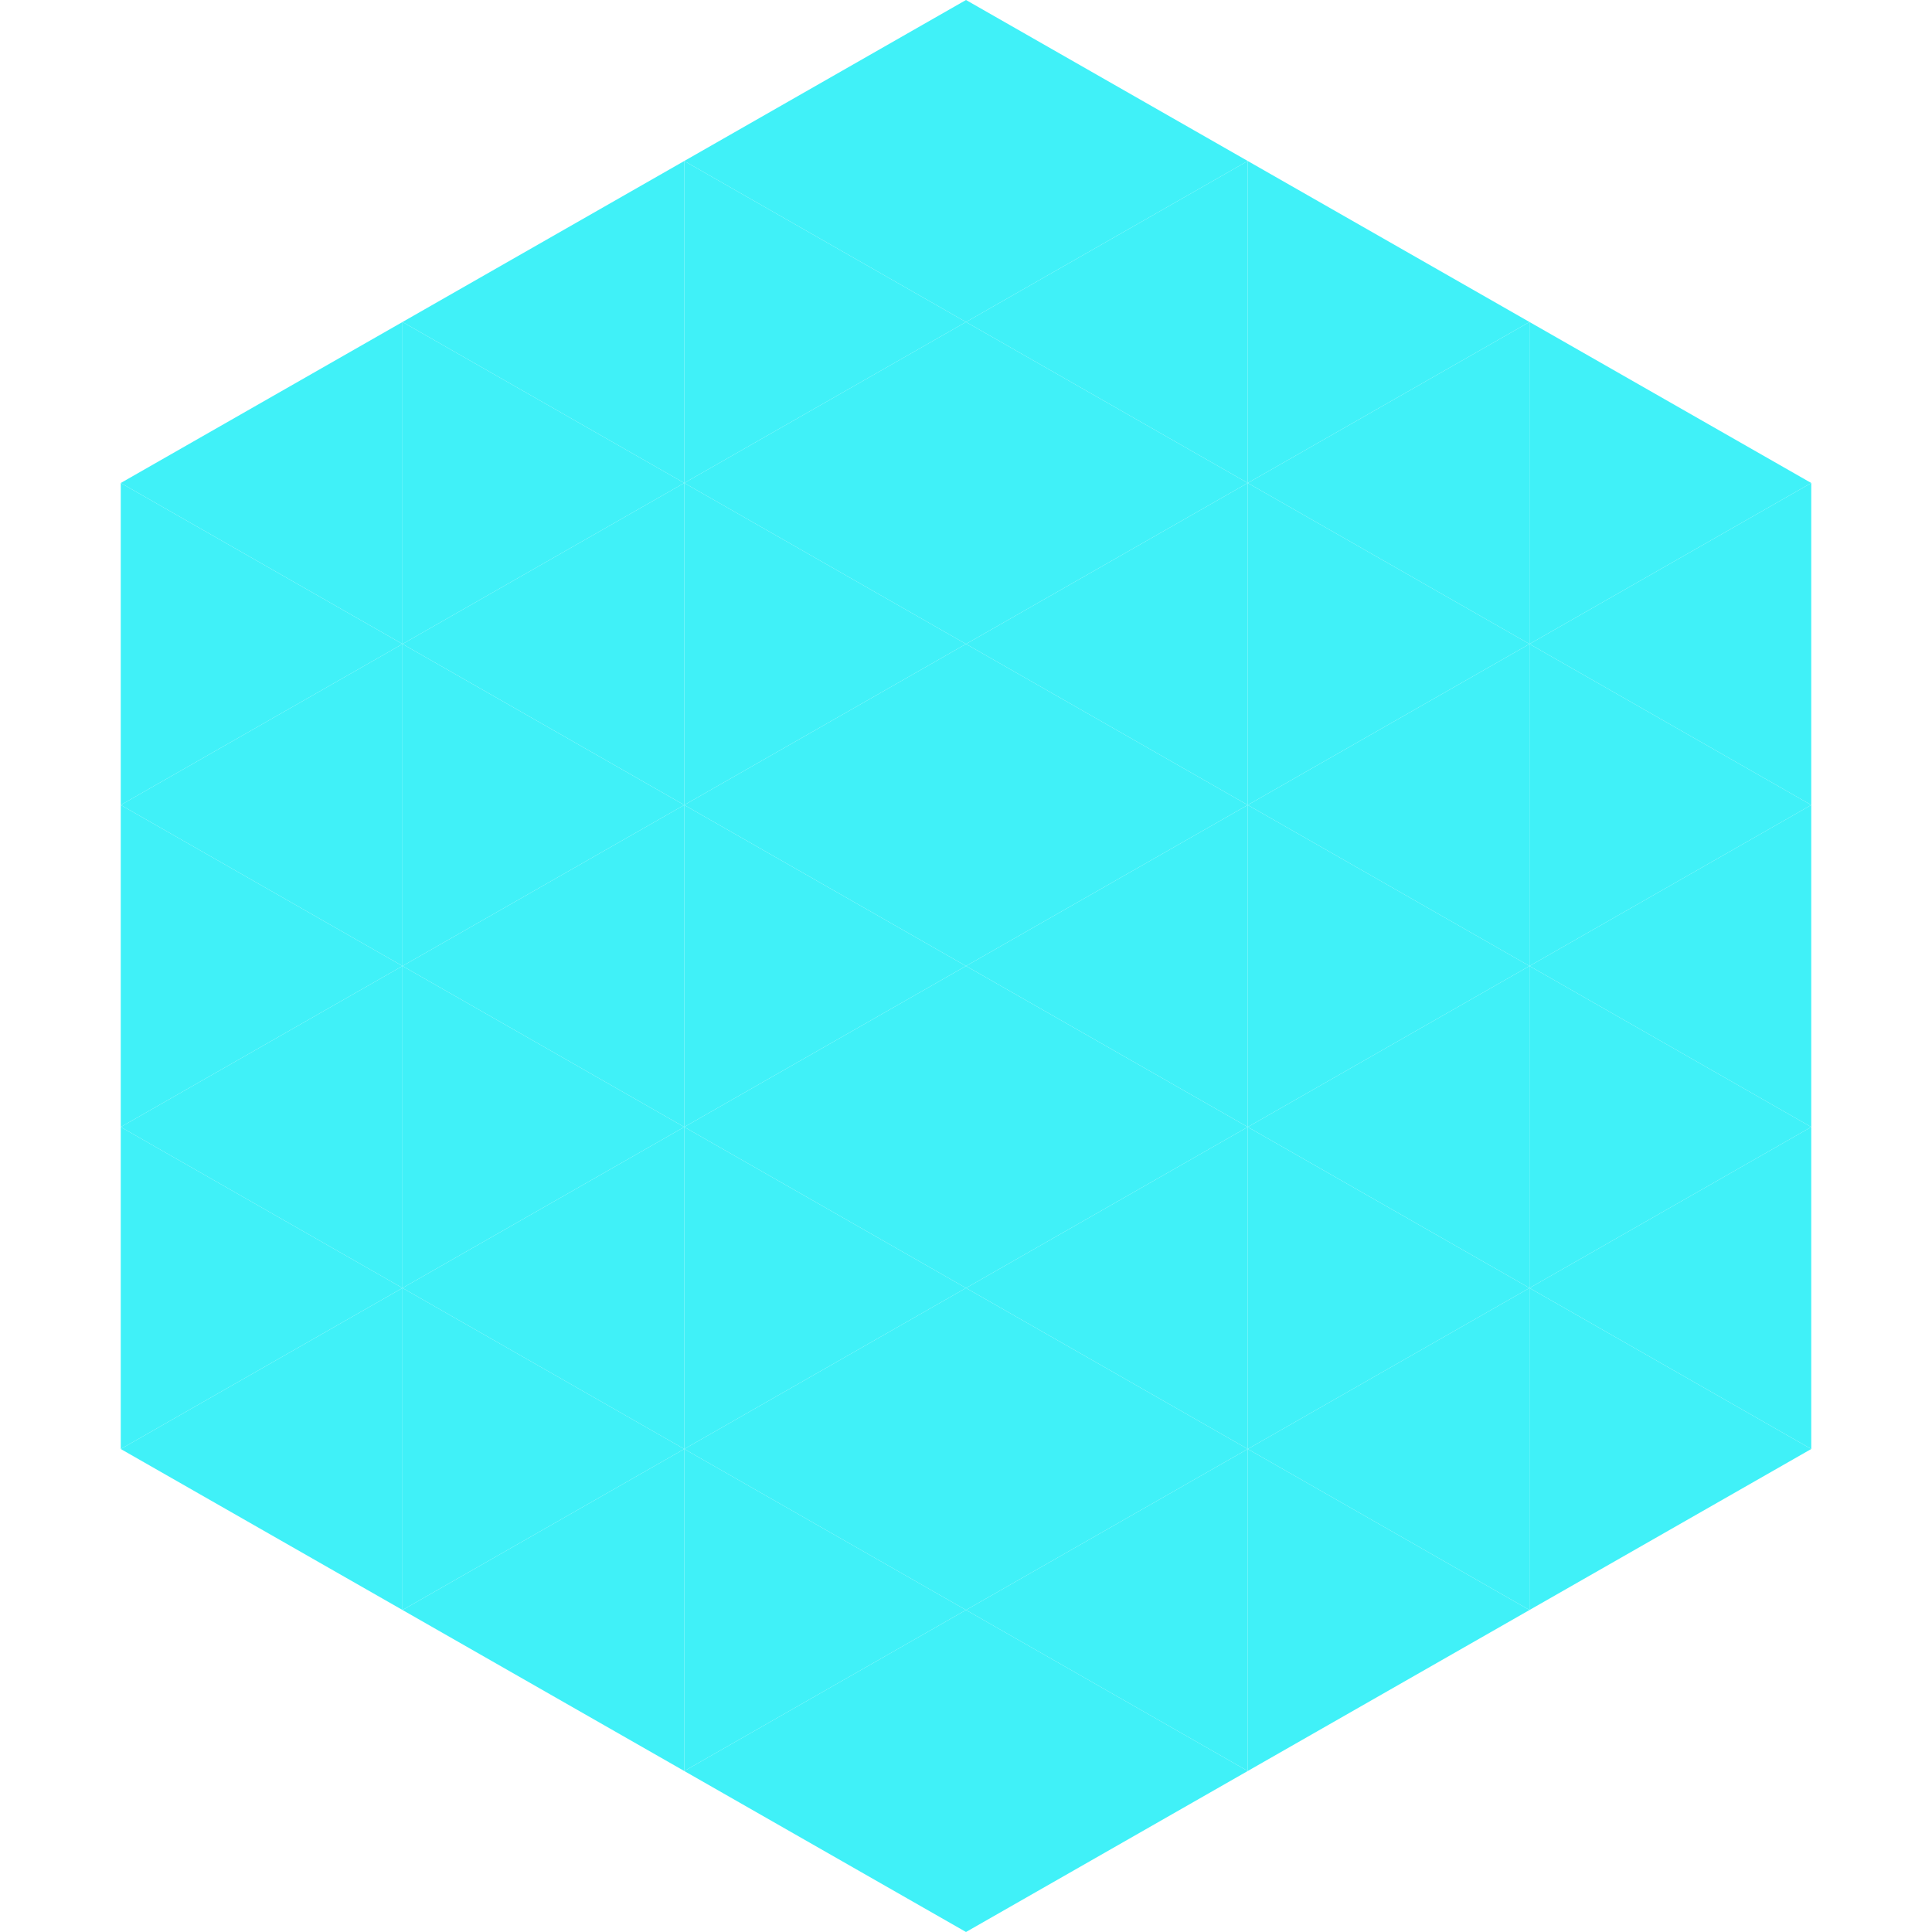 <?xml version="1.0"?>
<!-- Generated by SVGo -->
<svg width="240" height="240"
     xmlns="http://www.w3.org/2000/svg"
     xmlns:xlink="http://www.w3.org/1999/xlink">
<polygon points="50,40 15,60 50,80" style="fill:rgb(64,241,248)" />
<polygon points="190,40 225,60 190,80" style="fill:rgb(64,241,248)" />
<polygon points="15,60 50,80 15,100" style="fill:rgb(64,241,248)" />
<polygon points="225,60 190,80 225,100" style="fill:rgb(64,241,248)" />
<polygon points="50,80 15,100 50,120" style="fill:rgb(64,241,248)" />
<polygon points="190,80 225,100 190,120" style="fill:rgb(64,241,248)" />
<polygon points="15,100 50,120 15,140" style="fill:rgb(64,241,248)" />
<polygon points="225,100 190,120 225,140" style="fill:rgb(64,241,248)" />
<polygon points="50,120 15,140 50,160" style="fill:rgb(64,241,248)" />
<polygon points="190,120 225,140 190,160" style="fill:rgb(64,241,248)" />
<polygon points="15,140 50,160 15,180" style="fill:rgb(64,241,248)" />
<polygon points="225,140 190,160 225,180" style="fill:rgb(64,241,248)" />
<polygon points="50,160 15,180 50,200" style="fill:rgb(64,241,248)" />
<polygon points="190,160 225,180 190,200" style="fill:rgb(64,241,248)" />
<polygon points="15,180 50,200 15,220" style="fill:rgb(255,255,255); fill-opacity:0" />
<polygon points="225,180 190,200 225,220" style="fill:rgb(255,255,255); fill-opacity:0" />
<polygon points="50,0 85,20 50,40" style="fill:rgb(255,255,255); fill-opacity:0" />
<polygon points="190,0 155,20 190,40" style="fill:rgb(255,255,255); fill-opacity:0" />
<polygon points="85,20 50,40 85,60" style="fill:rgb(64,241,248)" />
<polygon points="155,20 190,40 155,60" style="fill:rgb(64,241,248)" />
<polygon points="50,40 85,60 50,80" style="fill:rgb(64,241,248)" />
<polygon points="190,40 155,60 190,80" style="fill:rgb(64,241,248)" />
<polygon points="85,60 50,80 85,100" style="fill:rgb(64,241,248)" />
<polygon points="155,60 190,80 155,100" style="fill:rgb(64,241,248)" />
<polygon points="50,80 85,100 50,120" style="fill:rgb(64,241,248)" />
<polygon points="190,80 155,100 190,120" style="fill:rgb(64,241,248)" />
<polygon points="85,100 50,120 85,140" style="fill:rgb(64,241,248)" />
<polygon points="155,100 190,120 155,140" style="fill:rgb(64,241,248)" />
<polygon points="50,120 85,140 50,160" style="fill:rgb(64,241,248)" />
<polygon points="190,120 155,140 190,160" style="fill:rgb(64,241,248)" />
<polygon points="85,140 50,160 85,180" style="fill:rgb(64,241,248)" />
<polygon points="155,140 190,160 155,180" style="fill:rgb(64,241,248)" />
<polygon points="50,160 85,180 50,200" style="fill:rgb(64,241,248)" />
<polygon points="190,160 155,180 190,200" style="fill:rgb(64,241,248)" />
<polygon points="85,180 50,200 85,220" style="fill:rgb(64,241,248)" />
<polygon points="155,180 190,200 155,220" style="fill:rgb(64,241,248)" />
<polygon points="120,0 85,20 120,40" style="fill:rgb(64,241,248)" />
<polygon points="120,0 155,20 120,40" style="fill:rgb(64,241,248)" />
<polygon points="85,20 120,40 85,60" style="fill:rgb(64,241,248)" />
<polygon points="155,20 120,40 155,60" style="fill:rgb(64,241,248)" />
<polygon points="120,40 85,60 120,80" style="fill:rgb(64,241,248)" />
<polygon points="120,40 155,60 120,80" style="fill:rgb(64,241,248)" />
<polygon points="85,60 120,80 85,100" style="fill:rgb(64,241,248)" />
<polygon points="155,60 120,80 155,100" style="fill:rgb(64,241,248)" />
<polygon points="120,80 85,100 120,120" style="fill:rgb(64,241,248)" />
<polygon points="120,80 155,100 120,120" style="fill:rgb(64,241,248)" />
<polygon points="85,100 120,120 85,140" style="fill:rgb(64,241,248)" />
<polygon points="155,100 120,120 155,140" style="fill:rgb(64,241,248)" />
<polygon points="120,120 85,140 120,160" style="fill:rgb(64,241,248)" />
<polygon points="120,120 155,140 120,160" style="fill:rgb(64,241,248)" />
<polygon points="85,140 120,160 85,180" style="fill:rgb(64,241,248)" />
<polygon points="155,140 120,160 155,180" style="fill:rgb(64,241,248)" />
<polygon points="120,160 85,180 120,200" style="fill:rgb(64,241,248)" />
<polygon points="120,160 155,180 120,200" style="fill:rgb(64,241,248)" />
<polygon points="85,180 120,200 85,220" style="fill:rgb(64,241,248)" />
<polygon points="155,180 120,200 155,220" style="fill:rgb(64,241,248)" />
<polygon points="120,200 85,220 120,240" style="fill:rgb(64,241,248)" />
<polygon points="120,200 155,220 120,240" style="fill:rgb(64,241,248)" />
<polygon points="85,220 120,240 85,260" style="fill:rgb(255,255,255); fill-opacity:0" />
<polygon points="155,220 120,240 155,260" style="fill:rgb(255,255,255); fill-opacity:0" />
</svg>
